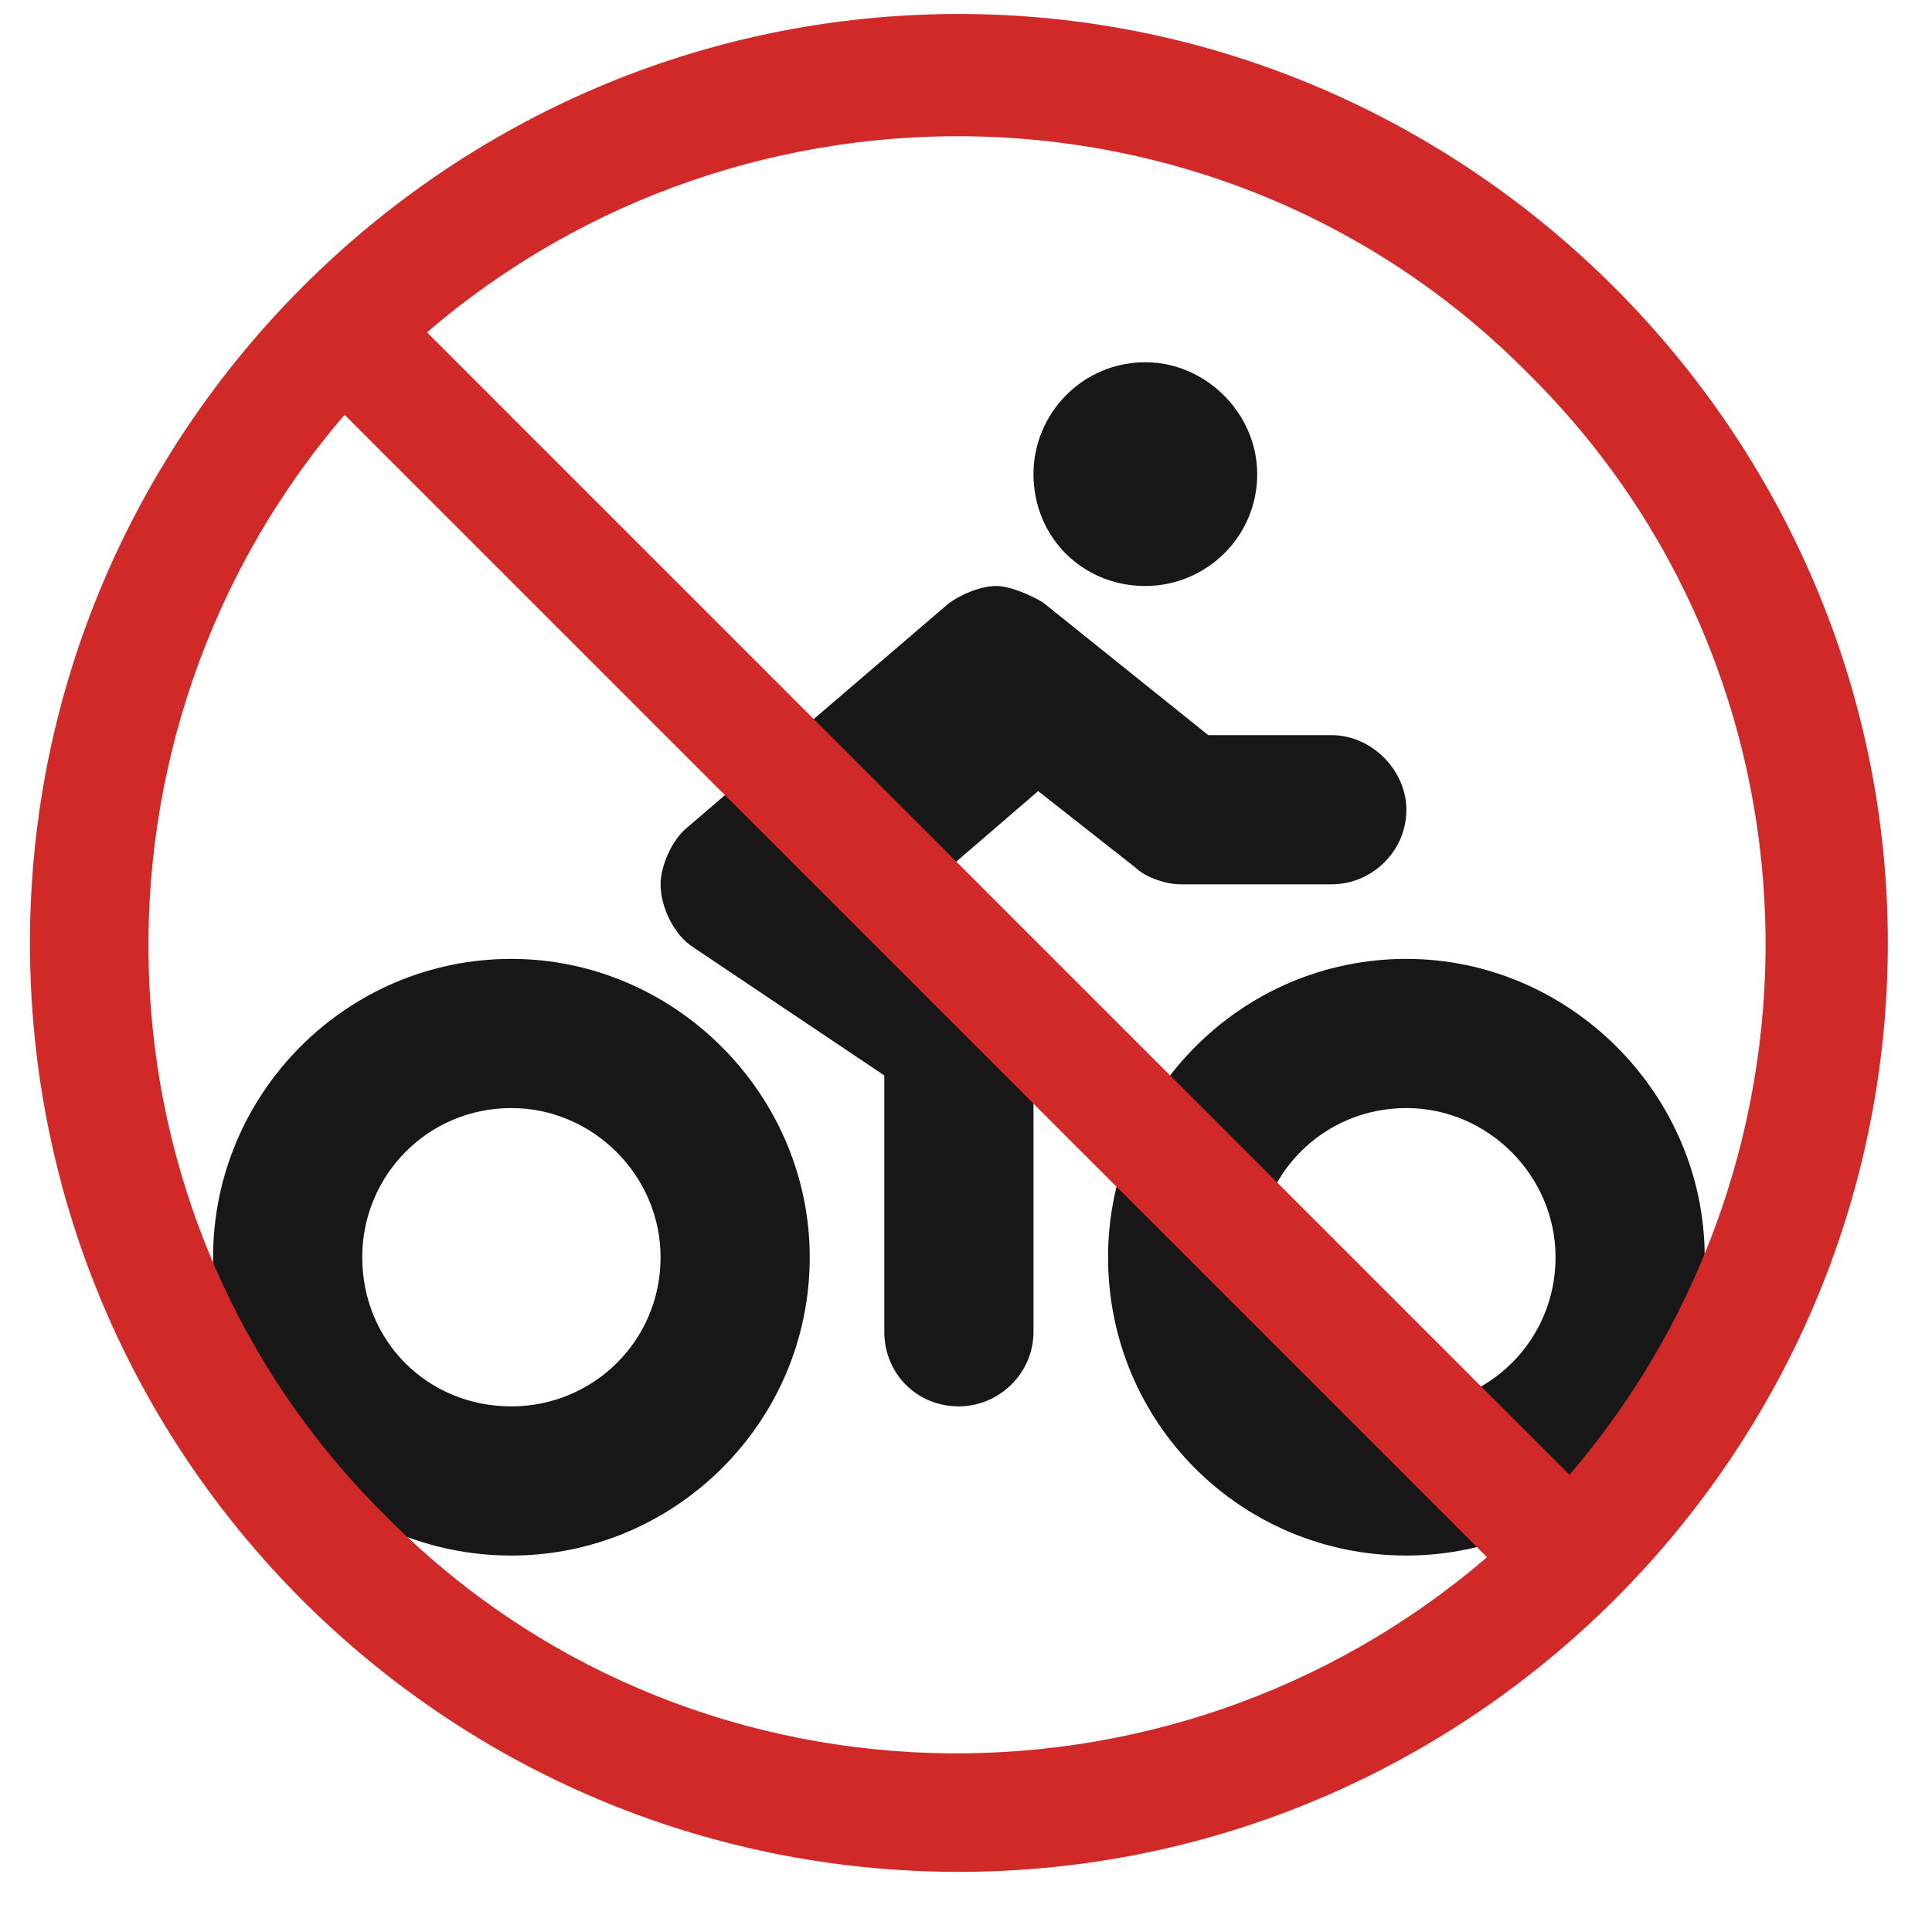 <svg width="68" height="68" viewBox="0 0 68 68" fill="none" xmlns="http://www.w3.org/2000/svg">
<g id="3-InfoGraphic">
<path id="Name Copy 5" d="M40.312 20.625C38.098 20.625 36.375 18.902 36.375 16.688C36.375 14.555 38.098 12.75 40.312 12.75C42.445 12.75 44.25 14.555 44.25 16.688C44.25 18.902 42.445 20.625 40.312 20.625ZM39.984 30.551L36.539 27.844L31.781 31.945L35.145 34.242C35.801 34.652 36.293 35.637 36.375 36.375V46.875C36.375 48.352 35.145 49.5 33.75 49.5C32.273 49.5 31.125 48.352 31.125 46.875V37.852L24.398 33.34C23.742 32.93 23.25 31.945 23.25 31.125C23.25 30.469 23.66 29.566 24.152 29.156L33.34 21.281C33.75 20.953 34.488 20.625 35.062 20.625C35.555 20.625 36.293 20.953 36.703 21.199L42.527 25.875H46.875C48.27 25.875 49.5 27.105 49.5 28.5C49.5 29.977 48.27 31.125 46.875 31.125H41.625H41.543C41.051 31.125 40.312 30.879 39.984 30.551ZM49.5 33.75C55.242 33.75 60 38.508 60 44.25C60 50.074 55.242 54.75 49.5 54.75C43.676 54.75 39 50.074 39 44.25C39 38.508 43.676 33.75 49.5 33.75ZM49.5 49.5C52.371 49.5 54.75 47.203 54.75 44.25C54.75 41.379 52.371 39 49.5 39C46.547 39 44.25 41.379 44.25 44.25C44.25 47.203 46.547 49.5 49.5 49.5ZM18 33.75C23.742 33.75 28.5 38.508 28.5 44.25C28.5 50.074 23.742 54.75 18 54.75C12.176 54.75 7.5 50.074 7.5 44.25C7.5 38.508 12.176 33.75 18 33.75ZM18 49.5C20.871 49.5 23.25 47.203 23.25 44.25C23.25 41.379 20.871 39 18 39C15.047 39 12.75 41.379 12.75 44.25C12.75 47.203 15.047 49.5 18 49.5Z" fill="#181717"/>
<path id="ban copy 5" d="M33.75 0.492C51.68 0.492 66.445 15.258 66.445 33.188C66.445 51.249 51.68 65.883 33.75 65.883C15.688 65.883 1.055 51.249 1.055 33.188C1.055 15.258 15.688 0.492 33.75 0.492ZM13.579 53.358C24.126 64.037 41.133 64.433 52.339 54.809L12.129 14.599C2.505 25.805 2.9 42.812 13.579 53.358ZM55.239 51.908C64.863 40.702 64.468 23.695 53.789 13.148C43.242 2.47 26.235 2.074 15.029 11.698L55.239 51.908Z" fill="#D12828"/>
</g>
</svg>
